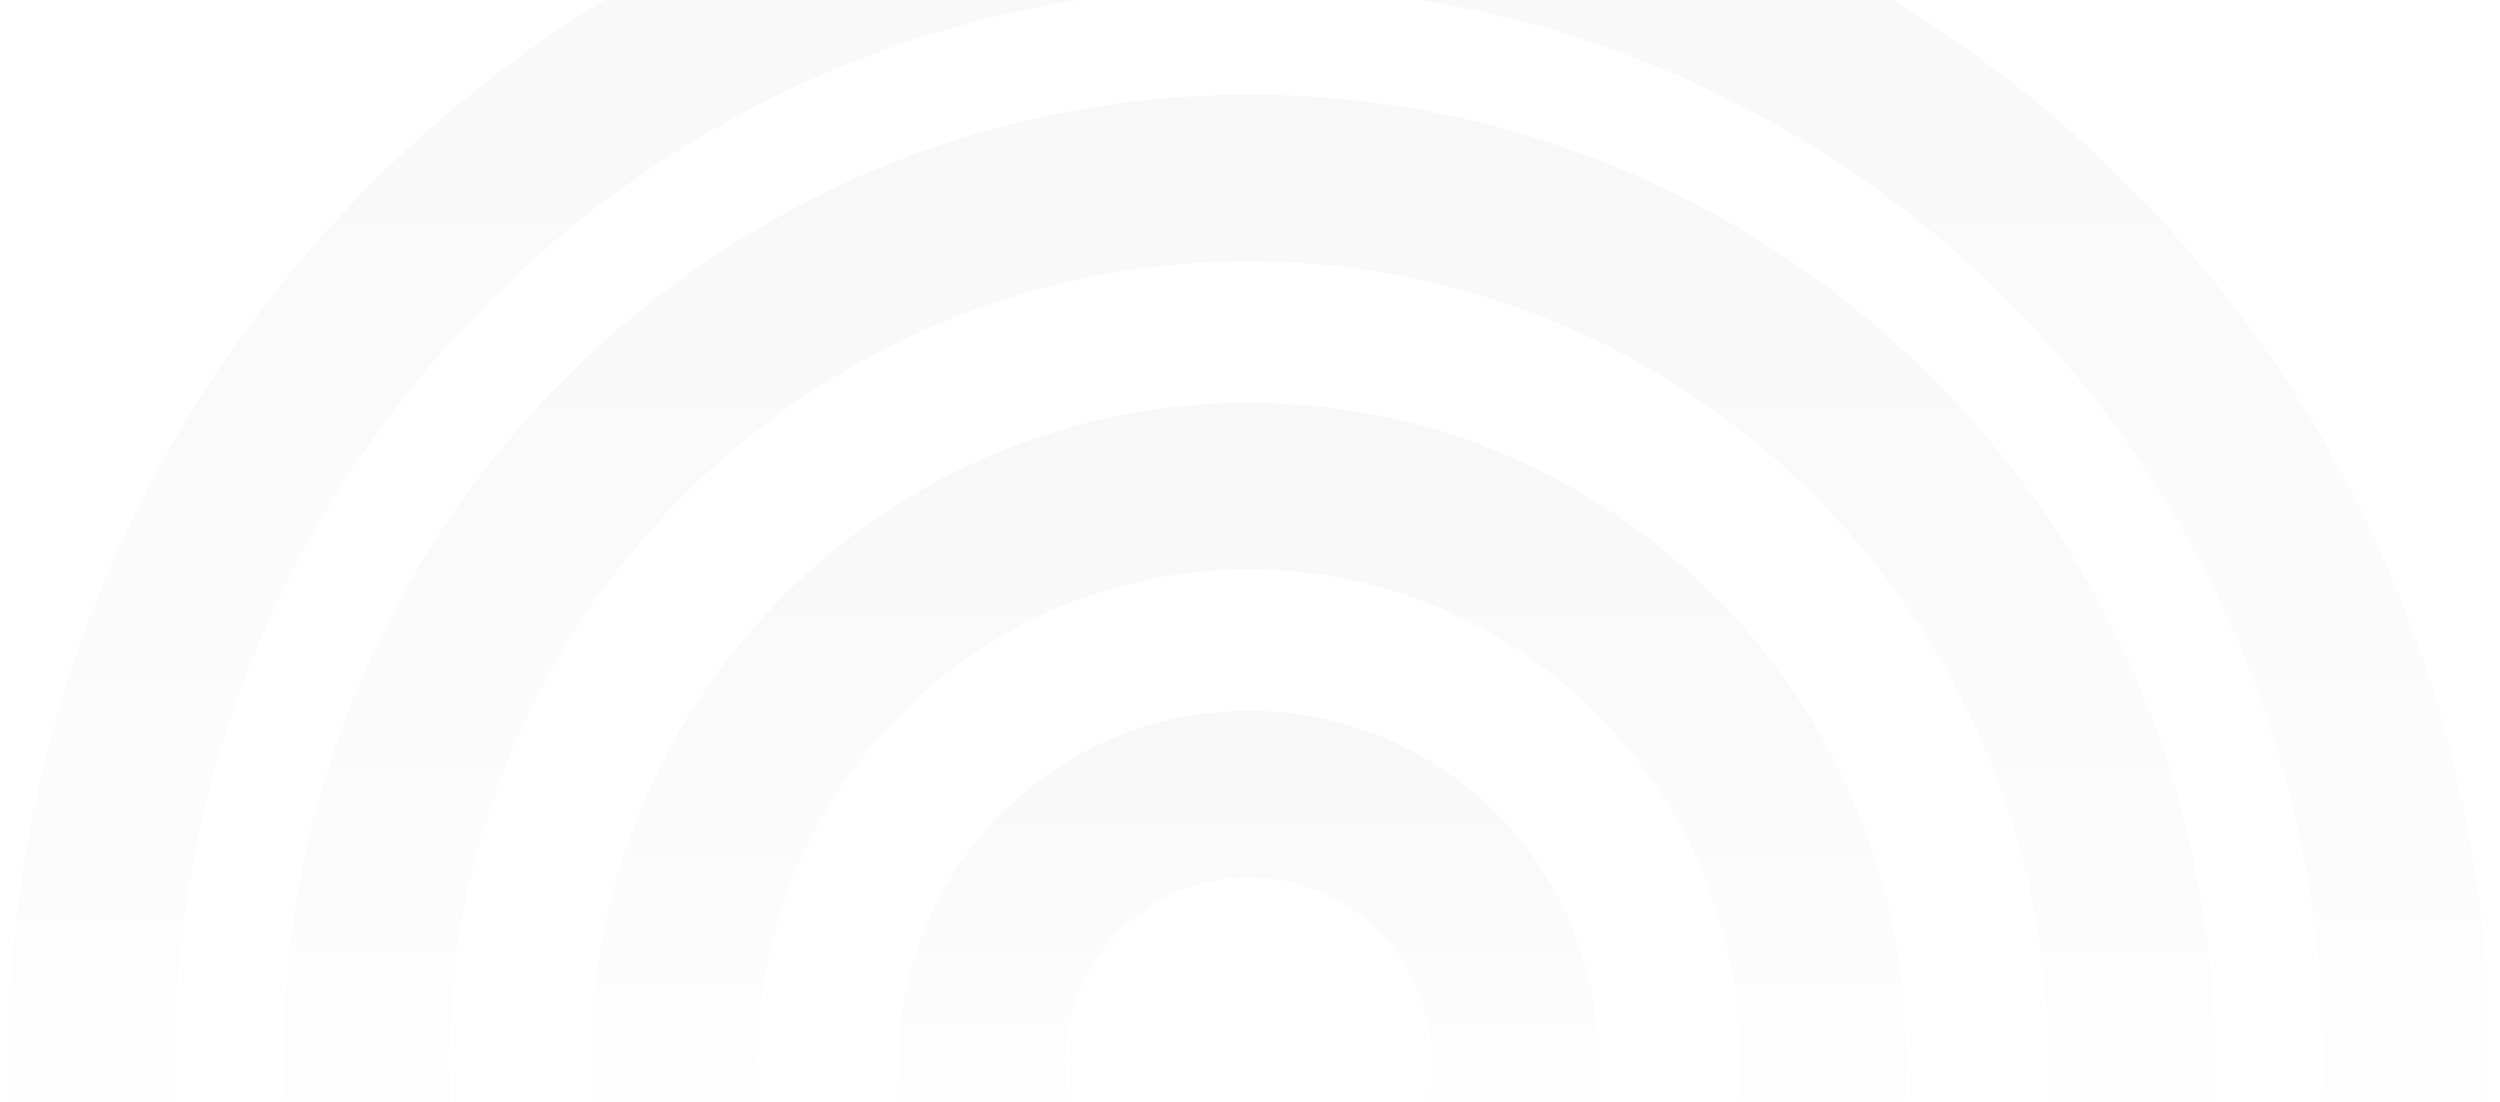 <?xml version="1.0" encoding="UTF-8"?> <svg xmlns="http://www.w3.org/2000/svg" width="885" height="390" viewBox="0 0 885 390" fill="none"><path fill-rule="evenodd" clip-rule="evenodd" d="M442.083 -4.775C232.109 -4.775 61.892 165.443 61.892 375.417C61.892 585.391 232.109 755.609 442.083 755.609C652.057 755.609 822.275 585.391 822.275 375.417C822.275 165.443 652.057 -4.775 442.083 -4.775ZM2.947 375.417C2.947 132.889 199.555 -63.719 442.083 -63.719C684.611 -63.719 881.219 132.889 881.219 375.417C881.219 617.945 684.611 814.553 442.083 814.553C199.555 814.553 2.947 617.945 2.947 375.417Z" fill="url(#paint0_linear_732_1396)" fill-opacity="0.04"></path><path fill-rule="evenodd" clip-rule="evenodd" d="M442.083 92.483C285.824 92.483 159.15 219.156 159.15 375.416C159.15 531.676 285.824 658.349 442.083 658.349C598.343 658.349 725.017 531.676 725.017 375.416C725.017 219.156 598.343 92.483 442.083 92.483ZM100.206 375.416C100.206 186.602 253.27 33.538 442.083 33.538C630.897 33.538 783.961 186.602 783.961 375.416C783.961 564.23 630.897 717.294 442.083 717.294C253.27 717.294 100.206 564.23 100.206 375.416Z" fill="url(#paint1_linear_732_1396)" fill-opacity="0.04"></path><path fill-rule="evenodd" clip-rule="evenodd" d="M442.083 201.532C346.049 201.532 268.197 279.384 268.197 375.418C268.197 471.453 346.049 549.305 442.083 549.305C538.118 549.305 615.969 471.453 615.969 375.418C615.969 279.384 538.118 201.532 442.083 201.532ZM209.253 375.418C209.253 246.83 313.495 142.588 442.083 142.588C570.672 142.588 674.914 246.83 674.914 375.418C674.914 504.007 570.672 608.249 442.083 608.249C313.495 608.249 209.253 504.007 209.253 375.418Z" fill="url(#paint2_linear_732_1396)" fill-opacity="0.04"></path><path fill-rule="evenodd" clip-rule="evenodd" d="M442.083 310.578C406.274 310.578 377.244 339.608 377.244 375.417C377.244 411.227 406.274 440.256 442.083 440.256C477.893 440.256 506.922 411.227 506.922 375.417C506.922 339.608 477.893 310.578 442.083 310.578ZM318.3 375.417C318.3 307.054 373.72 251.634 442.083 251.634C510.447 251.634 565.867 307.054 565.867 375.417C565.867 443.781 510.447 499.201 442.083 499.201C373.72 499.201 318.3 443.781 318.3 375.417Z" fill="url(#paint3_linear_732_1396)" fill-opacity="0.04"></path><defs><linearGradient id="paint0_linear_732_1396" x1="442.083" y1="-63.719" x2="442.083" y2="814.553" gradientUnits="userSpaceOnUse"><stop stop-opacity="0.71"></stop><stop offset="0.675" stop-opacity="0"></stop></linearGradient><linearGradient id="paint1_linear_732_1396" x1="442.083" y1="33.538" x2="442.083" y2="717.294" gradientUnits="userSpaceOnUse"><stop stop-opacity="0.71"></stop><stop offset="0.675" stop-opacity="0"></stop></linearGradient><linearGradient id="paint2_linear_732_1396" x1="442.083" y1="142.588" x2="442.083" y2="608.249" gradientUnits="userSpaceOnUse"><stop stop-opacity="0.71"></stop><stop offset="0.675" stop-opacity="0"></stop></linearGradient><linearGradient id="paint3_linear_732_1396" x1="442.083" y1="251.634" x2="442.083" y2="499.201" gradientUnits="userSpaceOnUse"><stop stop-opacity="0.71"></stop><stop offset="0.675" stop-opacity="0"></stop></linearGradient></defs></svg> 